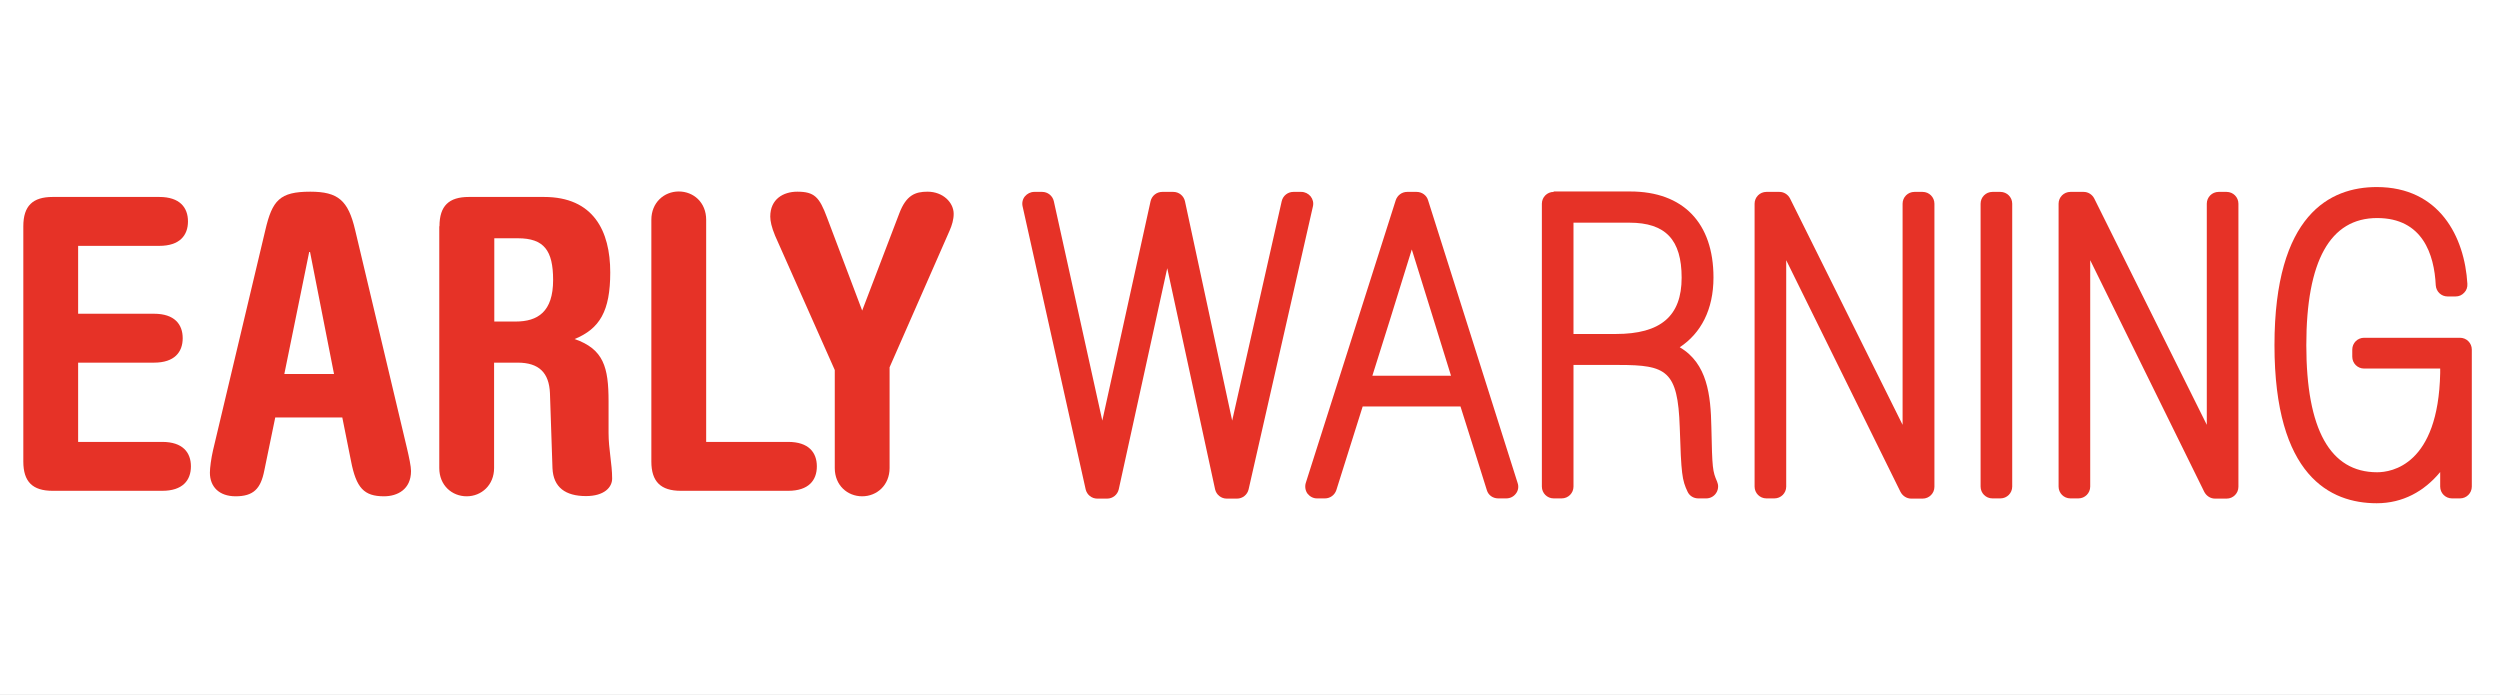 <svg width="536" height="149" viewBox="0 0 536 149" fill="none" xmlns="http://www.w3.org/2000/svg">
<rect x="0" y="0" width="536" height="149" fill="#333333" stroke="none"/>
<g clip-path="url(#clip0_2255_88)">
<rect width="536" height="149" fill="white"/>
<path d="M16.752 94.744H34.787C39.171 94.744 40.934 97.004 40.934 99.987C40.934 102.97 39.171 105.23 34.787 105.23H11.283C6.989 105.23 5 103.286 5 98.948V48.51C5 44.126 7.034 42.228 11.283 42.228H34.154C38.538 42.228 40.301 44.488 40.301 47.471C40.301 50.453 38.538 52.713 34.154 52.713H16.752V67.266H33.024C37.408 67.266 39.171 69.526 39.171 72.509C39.171 75.491 37.408 77.751 33.024 77.751H16.752V94.744Z" fill="#E63227"/>
<path d="M71.625 80.237L66.472 54.024H66.291L60.958 80.192H71.625V80.237ZM59.014 89.502L56.664 100.891C55.895 104.823 54.313 106.405 50.517 106.405C46.991 106.405 45.002 104.371 45.002 101.343C45.002 100.303 45.273 98.27 45.68 96.507L56.89 49.324C58.381 42.951 59.963 41.098 66.517 41.098C72.484 41.098 74.653 42.951 76.145 49.324L87.264 96.145C87.716 98.089 88.123 99.987 88.123 100.981C88.123 104.913 85.23 106.405 82.338 106.405C78.043 106.405 76.371 104.642 75.241 98.767L73.388 89.502H59.014V89.502Z" fill="#E63227"/>
<path d="M105.977 68.938H110.542C115.288 68.938 118.588 66.859 118.588 60.035C118.588 53.708 116.644 51.086 111.04 51.086H105.977V68.938V68.938ZM94.225 48.51C94.225 44.126 96.259 42.228 100.508 42.228H116.644C127.221 42.228 130.837 49.504 130.837 58.408C130.837 66.724 128.577 70.475 123.198 72.689C129.436 74.859 130.476 78.745 130.476 86.067V92.801C130.476 96.326 131.244 99.445 131.244 102.608C131.244 104.461 129.572 106.359 125.639 106.359C121.255 106.359 118.633 104.506 118.452 100.394L117.91 84.304C117.729 79.921 115.56 77.751 110.994 77.751H105.932V100.348C105.932 104.009 103.22 106.405 100.056 106.405C96.892 106.405 94.18 104.054 94.18 100.348V48.51H94.225Z" fill="#E63227"/>
<path d="M168.986 94.744C173.371 94.744 175.133 97.004 175.133 99.987C175.133 102.97 173.371 105.23 168.986 105.23H145.979C141.685 105.23 139.651 103.286 139.651 98.948V47.109C139.651 43.448 142.363 41.053 145.527 41.053C148.691 41.053 151.403 43.403 151.403 47.109V94.744H168.986Z" fill="#E63227"/>
<path d="M178.975 79.333L166.184 50.544C165.415 48.691 165.144 47.38 165.144 46.431C165.144 42.68 167.947 41.098 170.93 41.098C174.591 41.098 175.676 42.228 177.303 46.612L184.851 66.588L192.807 45.753C194.298 41.821 196.242 41.098 198.863 41.098C202.208 41.098 204.468 43.448 204.468 45.844C204.468 47.064 204.107 48.284 203.609 49.414L190.727 78.746V100.349C190.727 104.009 188.015 106.405 184.851 106.405C181.687 106.405 178.975 104.055 178.975 100.349V79.333Z" fill="#E63227"/>
<path d="M221.735 43.674H223.407L236.244 101.614H236.425L249.171 43.674H251.567L264.042 101.614H264.223L277.286 43.674H279.004L265.217 104.326H263.003L250.347 45.889H250.166L237.374 104.326H235.25L221.735 43.674Z" fill="#E63227"/>
<path d="M277.286 41.143C276.111 41.143 275.071 41.957 274.8 43.132C274.8 43.132 267.432 75.853 264.178 90.18C261.104 75.808 254.053 43.132 254.053 43.132C253.782 41.957 252.742 41.143 251.567 41.143H249.171C247.996 41.143 246.956 41.957 246.685 43.132C246.685 43.132 239.498 75.808 236.334 90.18C233.17 75.808 225.938 43.132 225.938 43.132C225.667 41.957 224.627 41.143 223.452 41.143H221.735C220.966 41.143 220.243 41.505 219.746 42.093C219.249 42.68 219.068 43.493 219.249 44.262L232.764 104.913C233.035 106.088 234.074 106.902 235.25 106.902H237.374C238.549 106.902 239.589 106.088 239.86 104.913C239.86 104.913 247.092 72.011 250.256 57.504C253.42 72.057 260.516 104.913 260.516 104.913C260.788 106.088 261.827 106.902 263.002 106.902H265.217C266.392 106.902 267.432 106.088 267.703 104.913L281.489 44.262C281.67 43.493 281.489 42.725 280.992 42.093C280.495 41.505 279.772 41.143 279.003 41.143H277.286Z" fill="#E63227"/>
<path d="M302.779 45.211H302.598L290.801 83.084H314.621L302.779 45.211ZM301.694 43.674H303.728L322.938 104.326H321.22L315.028 84.621H290.303L284.111 104.326H282.393L301.694 43.674Z" fill="#E63227"/>
<path d="M302.689 48.872C304.135 53.391 308.248 66.407 313.175 82.045C310.328 82.045 295.05 82.045 292.112 82.045C297.129 66.453 301.288 53.391 302.689 48.872ZM301.694 41.143C300.564 41.143 299.615 41.867 299.254 42.906L279.953 103.557C279.727 104.326 279.863 105.184 280.315 105.817C280.812 106.45 281.535 106.857 282.349 106.857H284.066C285.196 106.857 286.146 106.134 286.507 105.094C286.507 105.094 291.208 90.135 292.157 87.152C295.095 87.152 310.192 87.152 313.13 87.152C314.079 90.089 318.78 105.094 318.78 105.094C319.096 106.179 320.091 106.857 321.221 106.857H322.938C323.752 106.857 324.52 106.495 325.018 105.817C325.515 105.184 325.65 104.326 325.379 103.557L306.169 42.906C305.853 41.867 304.858 41.143 303.728 41.143H301.694V41.143Z" fill="#E63227"/>
<path d="M302.689 53.481C305.355 62.114 309.785 76.215 311.096 80.553C306.892 80.553 298.44 80.553 294.236 80.553C295.637 76.215 300.022 62.114 302.689 53.481ZM300.203 44.443L288.405 82.316C288.179 83.084 288.315 83.943 288.767 84.576C289.264 85.254 289.987 85.615 290.801 85.615H314.621C315.435 85.615 316.203 85.254 316.655 84.576C317.153 83.943 317.288 83.084 317.017 82.316L305.22 44.443C304.903 43.358 303.819 42.635 302.689 42.635C301.604 42.635 300.519 43.358 300.203 44.443Z" fill="#E63227"/>
<path d="M334.826 74.181H346.487C358.194 74.181 363.121 68.577 363.121 59.583C363.121 50.137 358.601 45.211 349.335 45.211H334.826V74.181V74.181ZM333.108 43.674H349.516C357.336 43.674 364.794 47.154 364.794 59.583C364.794 68.577 360.048 73.864 352.635 74.723V74.904C362.217 75.898 364.206 81.457 364.342 91.716C364.522 100.71 364.613 101.659 365.788 104.371H364.07C363.121 102.428 362.986 101.659 362.624 91.536C362.217 78.474 358.963 75.763 347.075 75.763H334.735V104.371H333.018V43.674H333.108Z" fill="#E63227"/>
<path d="M349.515 46.205C358.103 46.205 362.262 50.589 362.262 59.538C362.262 66.904 358.736 71.379 352.363 72.102C351.595 72.192 351.052 72.644 350.645 73.277C349.515 73.186 348.431 73.141 347.12 73.141C347.12 73.141 337.131 73.141 335.639 73.141C335.639 59.673 335.639 48.374 335.639 46.205C339.3 46.205 349.515 46.205 349.515 46.205ZM333.108 41.143C331.707 41.143 330.577 42.273 330.577 43.674V104.326C330.577 105.727 331.707 106.857 333.108 106.857H334.825C336.227 106.857 337.357 105.727 337.357 104.326C337.357 104.326 337.357 82.497 337.357 78.248C340.566 78.248 347.12 78.248 347.12 78.248C357.29 78.248 359.731 79.469 360.137 91.581C360.454 101.659 360.635 102.925 361.81 105.41C362.217 106.314 363.121 106.857 364.115 106.857H365.833C366.691 106.857 367.505 106.405 367.957 105.681C368.228 105.275 368.364 104.778 368.364 104.28C368.364 103.919 368.274 103.603 368.138 103.241C367.189 101.026 367.098 100.574 366.917 91.581C366.782 84.711 366.059 77.932 360.137 74.452C364.657 71.469 367.37 66.407 367.37 59.492C367.37 47.787 360.861 41.053 349.515 41.053H333.108V41.143Z" fill="#E63227"/>
<path d="M349.334 47.742C357.109 47.742 360.544 51.403 360.544 59.538C360.544 67.763 356.069 71.605 346.442 71.605C346.442 71.605 340.475 71.605 337.356 71.605C337.356 67.763 337.356 51.538 337.356 47.742C340.837 47.742 349.334 47.742 349.334 47.742ZM334.825 42.635C333.424 42.635 332.294 43.765 332.294 45.166V74.136C332.294 75.537 333.424 76.667 334.825 76.667H346.487C358.872 76.667 365.697 70.565 365.697 59.492C365.697 48.6 359.911 42.59 349.38 42.59H334.825V42.635Z" fill="#E63227"/>
<path d="M378.669 43.674H381.472L410.264 101.614H410.445V43.674H412.117V104.326H409.677L380.523 45.211H380.342V104.326H378.669V43.674Z" fill="#E63227"/>
<path d="M410.446 41.143C409.045 41.143 407.915 42.273 407.915 43.674C407.915 43.674 407.915 76.983 407.915 91.084C401.361 77.887 383.778 42.544 383.778 42.544C383.326 41.686 382.467 41.143 381.518 41.143H378.715C377.314 41.143 376.184 42.273 376.184 43.674V104.326C376.184 105.727 377.314 106.857 378.715 106.857H380.433C381.834 106.857 382.964 105.727 382.964 104.326C382.964 104.326 382.964 70.068 382.964 55.786C389.563 69.164 407.463 105.456 407.463 105.456C407.915 106.314 408.774 106.902 409.768 106.902H412.209C413.61 106.902 414.74 105.772 414.74 104.371V43.674C414.74 42.273 413.61 41.143 412.209 41.143H410.446V41.143Z" fill="#E63227"/>
<path d="M427.17 43.674H428.888V104.326H427.17V43.674Z" fill="#E63227"/>
<path d="M427.17 41.143C425.769 41.143 424.639 42.273 424.639 43.674V104.326C424.639 105.727 425.769 106.857 427.17 106.857H428.888C430.289 106.857 431.419 105.727 431.419 104.326V43.674C431.419 42.273 430.289 41.143 428.888 41.143H427.17V41.143Z" fill="#E63227"/>
<path d="M443.893 43.674H446.696L475.533 101.614H475.669V43.674H477.387V104.326H474.901L445.792 45.211H445.611V104.326H443.893V43.674Z" fill="#E63227"/>
<path d="M475.669 41.143C474.267 41.143 473.137 42.273 473.137 43.674C473.137 43.674 473.137 76.983 473.137 91.084C466.583 77.887 449.001 42.544 449.001 42.544C448.549 41.686 447.69 41.143 446.741 41.143H443.893C442.492 41.143 441.362 42.273 441.362 43.674V104.326C441.362 105.727 442.492 106.857 443.893 106.857H445.611C447.012 106.857 448.142 105.727 448.142 104.326C448.142 104.326 448.142 70.068 448.142 55.786C454.741 69.164 472.595 105.456 472.595 105.456C473.047 106.314 473.906 106.902 474.9 106.902H477.386C478.787 106.902 479.917 105.772 479.917 104.371V43.674C479.917 42.273 478.787 41.143 477.386 41.143H475.669V41.143Z" fill="#E63227"/>
<path d="M525.706 91.174H525.525C523.672 98.586 518.655 105.365 509.57 105.365C493.749 105.365 490.179 89.05 490.179 74C490.179 58.95 493.749 42.635 509.57 42.635C522.406 42.635 526.068 53.617 526.474 60.984H524.757C524.26 51.493 519.649 44.171 509.615 44.171C495.512 44.171 491.851 58.589 491.851 74C491.851 89.366 495.512 103.829 509.615 103.829C516.078 103.829 525.254 99.264 525.661 80.056V76.486H506.812V74.949H527.378V104.326H525.661V91.174H525.706Z" fill="#E63227"/>
<path d="M487.648 74C487.648 102.021 499.581 107.896 509.57 107.896C515.13 107.896 519.74 105.365 523.176 101.207C523.176 102.337 523.176 104.326 523.176 104.326C523.176 105.727 524.306 106.857 525.707 106.857H527.424C528.826 106.857 529.956 105.727 529.956 104.326V74.949C529.956 73.548 528.826 72.418 527.424 72.418H506.858C505.457 72.418 504.327 73.548 504.327 74.949V76.486C504.327 77.887 505.457 79.017 506.858 79.017C506.858 79.017 519.379 79.017 523.176 79.017C523.176 79.423 523.176 80.011 523.176 80.011C522.769 99.716 512.734 101.252 509.661 101.252C499.581 101.252 494.474 92.078 494.474 74C494.474 55.922 499.581 46.748 509.661 46.748C519.424 46.748 521.91 54.566 522.226 61.165C522.317 62.52 523.402 63.56 524.758 63.56H526.475C527.198 63.56 527.831 63.289 528.328 62.746C528.826 62.249 529.052 61.571 529.006 60.848C528.419 50.815 523.04 40.104 509.57 40.104C499.581 40.104 487.648 45.979 487.648 74Z" fill="#E63227"/>
</g>
<defs>
<clipPath id="clip0_2255_88">
<rect width="536" height="149" fill="white"/>
</clipPath>
</defs>
</svg>

